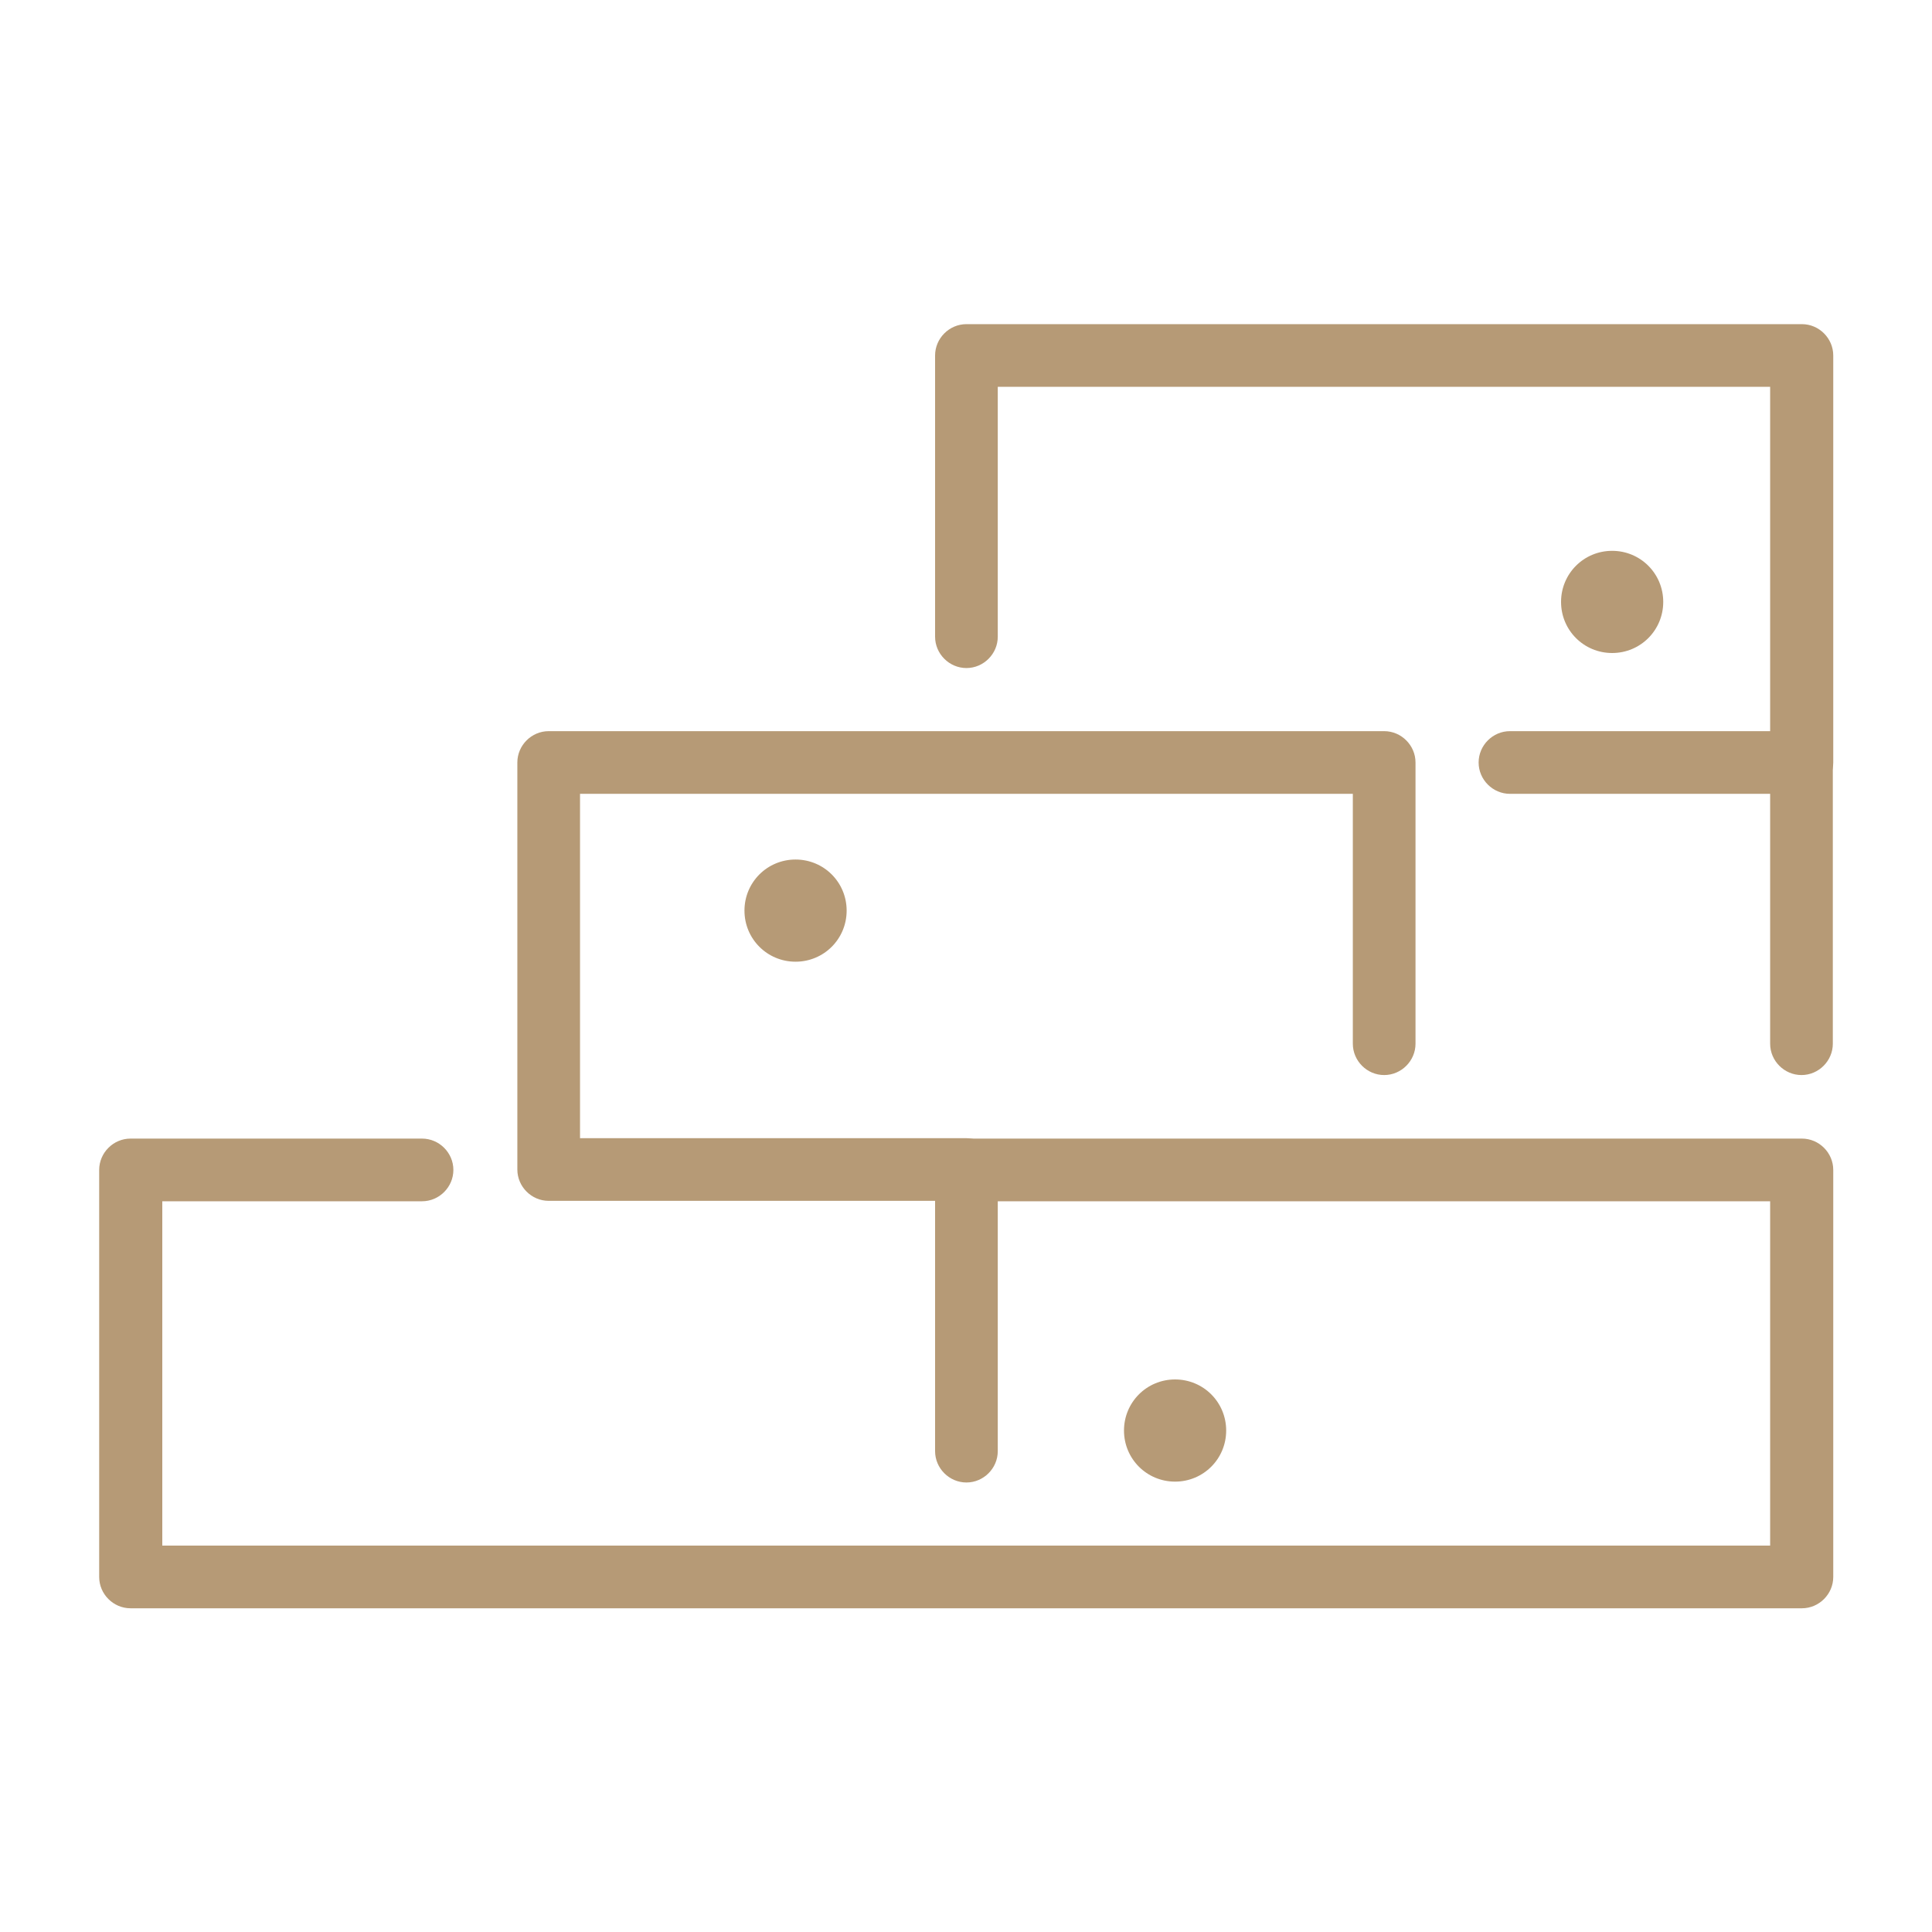 <?xml version="1.0" encoding="UTF-8"?>
<svg id="_圖層_1" xmlns="http://www.w3.org/2000/svg" version="1.1" viewBox="0 0 45 45">
  <!-- Generator: Adobe Illustrator 29.8.3, SVG Export Plug-In . SVG Version: 2.1.1 Build 3)  -->
  <defs>
    <style>
      .st0 {
        fill: #b69a76;
      }
    </style>
  </defs>
  <path class="st0" d="M41.96,37.46H3.04c-.4,0-.73-.33-.73-.73v-9.48c0-.4.33-.73.73-.73h6.79c.4,0,.73.33.73.73s-.33.73-.73.73H3.78v8.02h37.45v-8.02h-17.99v5.82c0,.4-.33.73-.73.73s-.73-.33-.73-.73v-6.55c0-.4.33-.73.73-.73h19.46c.4,0,.73.33.73.73v9.48c0,.4-.33.73-.73.73Z"/>
  <path class="st0" d="M41.96,18.49c-.4,0-.73-.33-.73-.73v-8.75h-17.99v5.82c0,.4-.33.73-.73.73s-.73-.33-.73-.73v-6.55c0-.4.33-.73.73-.73h19.46c.4,0,.73.33.73.73v9.48c0,.4-.33.73-.73.73Z"/>
  <path class="st0" d="M41.96,25.04c-.4,0-.73-.33-.73-.73v-5.82h-6.06c-.4,0-.73-.33-.73-.73s.33-.73.73-.73h6.79c.4,0,.73.33.73.73v6.55c0,.4-.33.73-.73.73Z"/>
  <path class="st0" d="M22.5,27.97h-9.72c-.4,0-.73-.33-.73-.73v-9.48c0-.4.33-.73.73-.73h19.46c.4,0,.73.33.73.73v6.55c0,.4-.33.73-.73.73s-.73-.33-.73-.73v-5.82H13.51v8.02h8.99c.4,0,.73.33.73.73s-.33.73-.73.73Z"/>
  <path class="st0" d="M18.53,20.02c-.66,0-1.19.53-1.19,1.19s.53,1.19,1.19,1.19,1.19-.53,1.19-1.19-.53-1.19-1.19-1.19Z"/>
  <path class="st0" d="M37.55,12.83c-.66,0-1.19.53-1.19,1.19s.53,1.19,1.19,1.19,1.19-.53,1.19-1.19-.53-1.19-1.19-1.19Z"/>
  <path class="st0" d="M27.37,32.13c-.66,0-1.19.53-1.19,1.19s.53,1.19,1.19,1.19,1.19-.53,1.19-1.19-.53-1.19-1.19-1.19Z"/>
</svg>
